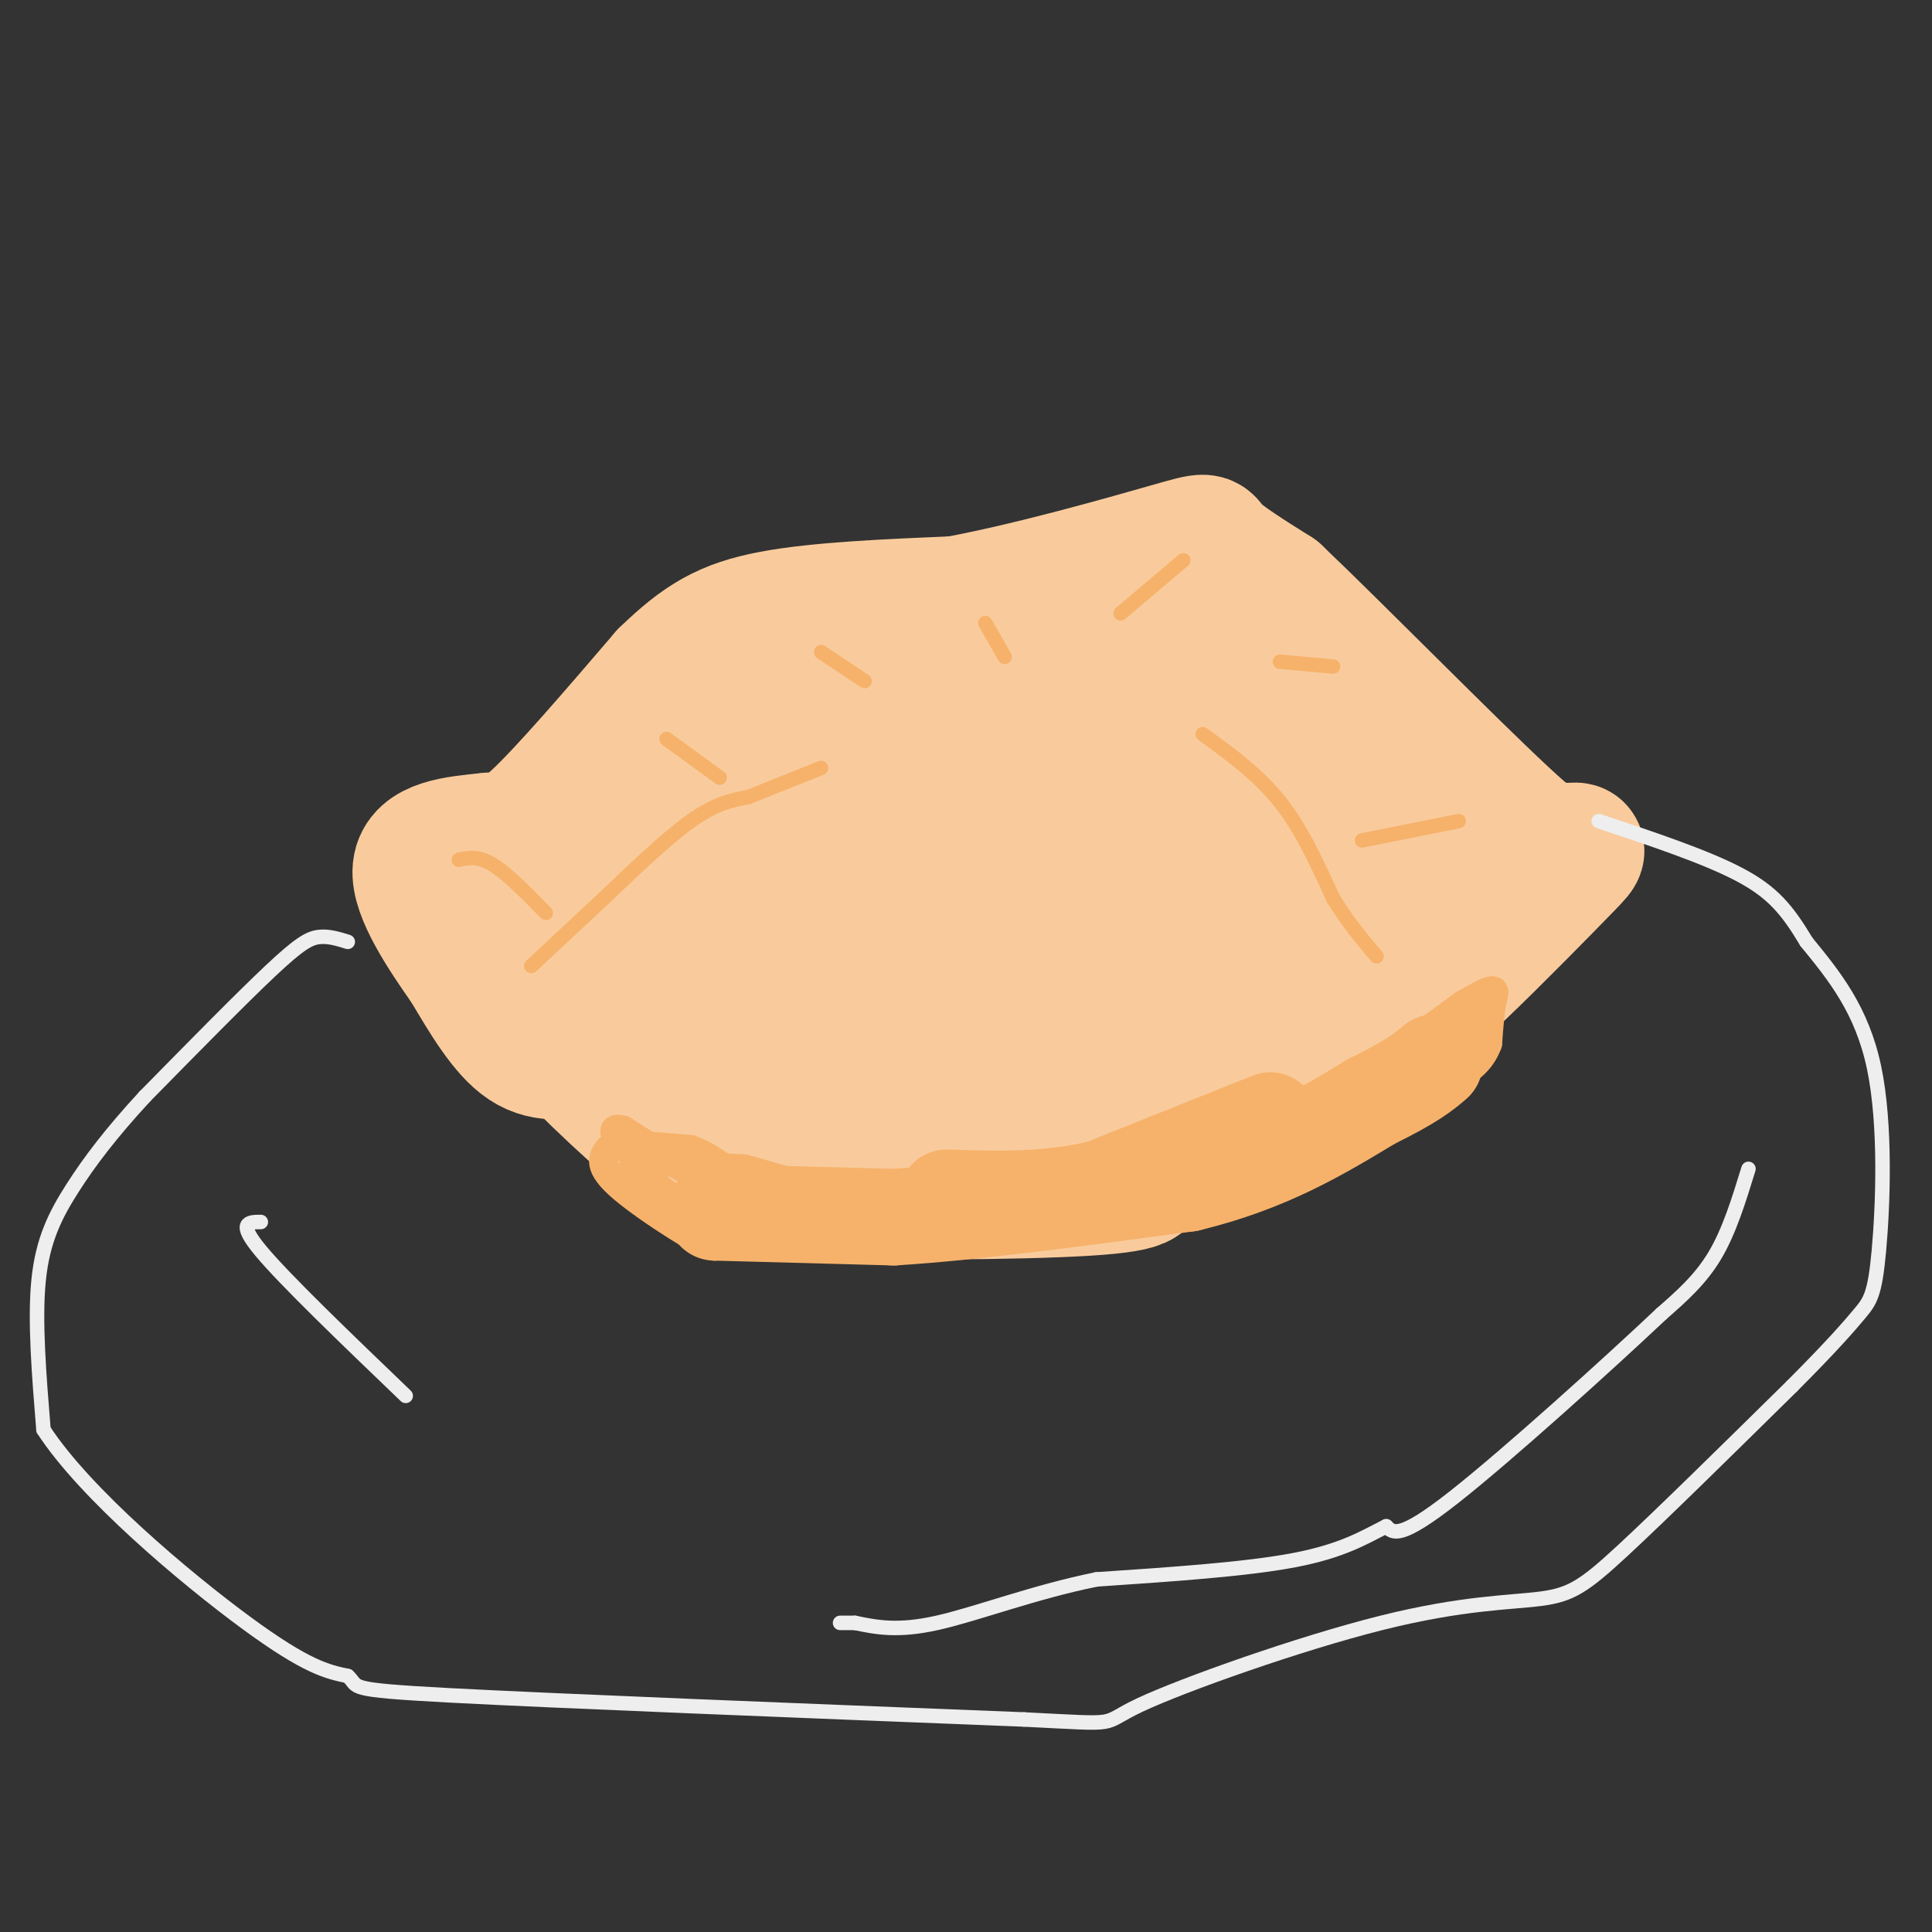 <svg viewBox='0 0 400 400' version='1.1' xmlns='http://www.w3.org/2000/svg' xmlns:xlink='http://www.w3.org/1999/xlink'><rect x="0" y="0" width="400" height="400" fill="#333333" stroke="none"/><g fill='none' stroke='#f9cb9c' stroke-width='28' stroke-linecap='round' stroke-linejoin='round'><path d='M131,227c-3.417,-2.250 -6.833,-4.500 -8,-10c-1.167,-5.500 -0.083,-14.250 1,-23'/><path d='M124,194c1.476,-7.107 4.667,-13.375 10,-20c5.333,-6.625 12.810,-13.607 19,-18c6.190,-4.393 11.095,-6.196 16,-8'/><path d='M169,148c3.888,-2.093 5.609,-3.324 16,-4c10.391,-0.676 29.451,-0.797 38,-1c8.549,-0.203 6.585,-0.486 8,1c1.415,1.486 6.207,4.743 11,8'/><path d='M242,152c2.238,1.075 2.332,-0.238 9,5c6.668,5.238 19.911,17.026 25,28c5.089,10.974 2.026,21.136 0,26c-2.026,4.864 -3.013,4.432 -4,4'/><path d='M272,215c-4.476,4.310 -13.667,13.083 -20,18c-6.333,4.917 -9.810,5.976 -17,7c-7.190,1.024 -18.095,2.012 -29,3'/><path d='M206,243c-12.500,0.500 -29.250,0.250 -46,0'/><path d='M160,243c-10.178,-0.667 -12.622,-2.333 -16,-7c-3.378,-4.667 -7.689,-12.333 -12,-20'/><path d='M132,216c-2.153,-4.941 -1.536,-7.293 0,-11c1.536,-3.707 3.990,-8.767 8,-14c4.010,-5.233 9.574,-10.638 15,-14c5.426,-3.362 10.713,-4.681 16,-6'/><path d='M171,171c7.405,-3.333 17.917,-8.667 29,-11c11.083,-2.333 22.738,-1.667 29,0c6.262,1.667 7.131,4.333 8,7'/><path d='M237,167c4.756,3.400 12.644,8.400 17,15c4.356,6.600 5.178,14.800 6,23'/><path d='M260,205c-1.689,7.844 -8.911,15.956 -19,20c-10.089,4.044 -23.044,4.022 -36,4'/><path d='M205,229c-11.357,1.048 -21.750,1.667 -30,0c-8.250,-1.667 -14.357,-5.619 -18,-9c-3.643,-3.381 -4.821,-6.190 -6,-9'/><path d='M151,211c-0.607,-2.774 0.875,-5.208 2,-9c1.125,-3.792 1.893,-8.940 16,-11c14.107,-2.060 41.554,-1.030 69,0'/><path d='M238,191c11.844,1.021 6.953,3.575 5,7c-1.953,3.425 -0.967,7.722 0,10c0.967,2.278 1.914,2.536 -6,3c-7.914,0.464 -24.690,1.132 -35,0c-10.310,-1.132 -14.155,-4.066 -18,-7'/><path d='M184,204c-6.417,-0.405 -13.458,2.083 -12,-1c1.458,-3.083 11.417,-11.738 19,-16c7.583,-4.262 12.792,-4.131 18,-4'/><path d='M209,183c9.000,-0.738 22.500,-0.583 15,0c-7.500,0.583 -36.000,1.595 -51,1c-15.000,-0.595 -16.500,-2.798 -18,-5'/><path d='M155,179c-5.822,-1.756 -11.378,-3.644 -14,-3c-2.622,0.644 -2.311,3.822 -2,7'/><path d='M139,183c-0.226,6.845 0.208,20.458 0,27c-0.208,6.542 -1.060,6.012 -4,6c-2.940,-0.012 -7.970,0.494 -13,1'/><path d='M122,217c-4.378,0.644 -8.822,1.756 -13,-1c-4.178,-2.756 -8.089,-9.378 -12,-16'/><path d='M97,200c-4.711,-6.667 -10.489,-15.333 -10,-20c0.489,-4.667 7.244,-5.333 14,-6'/><path d='M101,174c3.200,-0.489 4.200,1.289 10,-4c5.800,-5.289 16.400,-17.644 27,-30'/><path d='M138,140c7.400,-7.200 12.400,-10.200 22,-12c9.600,-1.800 23.800,-2.400 38,-3'/><path d='M198,125c15.452,-2.845 35.083,-8.458 44,-11c8.917,-2.542 7.119,-2.012 9,0c1.881,2.012 7.440,5.506 13,9'/><path d='M264,123c11.933,11.311 35.267,35.089 47,46c11.733,10.911 11.867,8.956 12,7'/><path d='M323,176c3.238,0.582 5.332,-1.463 1,3c-4.332,4.463 -15.089,15.432 -22,22c-6.911,6.568 -9.974,8.734 -13,10c-3.026,1.266 -6.013,1.633 -9,2'/><path d='M280,213c4.600,-4.578 20.600,-17.022 23,-26c2.400,-8.978 -8.800,-14.489 -20,-20'/><path d='M283,167c-12.356,-11.956 -33.244,-31.844 -45,-39c-11.756,-7.156 -14.378,-1.578 -17,4'/><path d='M221,132c-12.962,2.574 -36.866,7.010 -53,11c-16.134,3.990 -24.498,7.536 -33,14c-8.502,6.464 -17.144,15.847 -21,21c-3.856,5.153 -2.928,6.077 -2,7'/><path d='M112,185c-1.511,4.600 -4.289,12.600 -4,18c0.289,5.400 3.644,8.200 7,11'/><path d='M115,214c6.333,6.911 18.667,18.689 26,24c7.333,5.311 9.667,4.156 12,3'/><path d='M153,241c1.690,1.548 -0.083,3.917 14,5c14.083,1.083 44.024,0.881 58,0c13.976,-0.881 11.988,-2.440 10,-4'/><path d='M235,242c5.595,-3.274 14.583,-9.458 23,-13c8.417,-3.542 16.262,-4.440 22,-7c5.738,-2.560 9.369,-6.780 13,-11'/><path d='M293,211c2.500,-2.167 2.250,-2.083 2,-2'/></g>
<g fill='none' stroke='#f6b26b' stroke-width='3' stroke-linecap='round' stroke-linejoin='round'><path d='M110,200c0.000,0.000 15.000,-14.000 15,-14'/><path d='M125,186c5.800,-5.511 12.800,-12.289 18,-16c5.200,-3.711 8.600,-4.356 12,-5'/><path d='M155,165c4.500,-1.833 9.750,-3.917 15,-6'/><path d='M249,152c5.750,4.167 11.500,8.333 16,14c4.500,5.667 7.750,12.833 11,20'/><path d='M276,186c3.333,5.333 6.167,8.667 9,12'/><path d='M232,127c0.000,0.000 13.000,-11.000 13,-11'/><path d='M265,137c0.000,0.000 11.000,1.000 11,1'/><path d='M282,174c0.000,0.000 20.000,-4.000 20,-4'/><path d='M95,178c2.000,-0.417 4.000,-0.833 7,1c3.000,1.833 7.000,5.917 11,10'/><path d='M138,153c0.000,0.000 11.000,8.000 11,8'/><path d='M170,135c0.000,0.000 9.000,6.000 9,6'/><path d='M204,129c0.000,0.000 4.000,7.000 4,7'/></g>
<g fill='none' stroke='#eeeeee' stroke-width='3' stroke-linecap='round' stroke-linejoin='round'><path d='M72,195c-2.000,-0.622 -4.000,-1.244 -6,-1c-2.000,0.244 -4.000,1.356 -10,7c-6.000,5.644 -16.000,15.822 -26,26'/><path d='M30,227c-6.988,7.560 -11.458,13.458 -15,19c-3.542,5.542 -6.155,10.726 -7,19c-0.845,8.274 0.077,19.637 1,31'/><path d='M9,296c8.556,13.222 29.444,30.778 42,40c12.556,9.222 16.778,10.111 21,11'/><path d='M72,347c2.644,2.378 -1.244,2.822 21,4c22.244,1.178 70.622,3.089 119,5'/><path d='M212,356c21.304,1.058 15.065,1.203 24,-3c8.935,-4.203 33.044,-12.756 50,-17c16.956,-4.244 26.757,-4.181 33,-5c6.243,-0.819 8.926,-2.520 17,-10c8.074,-7.480 21.537,-20.740 35,-34'/><path d='M371,287c8.372,-8.392 11.801,-12.373 14,-15c2.199,-2.627 3.169,-3.900 4,-13c0.831,-9.100 1.523,-26.029 -1,-38c-2.523,-11.971 -8.262,-18.986 -14,-26'/><path d='M374,195c-4.000,-6.667 -7.000,-10.333 -14,-14c-7.000,-3.667 -18.000,-7.333 -29,-11'/><path d='M362,242c-2.000,6.500 -4.000,13.000 -7,18c-3.000,5.000 -7.000,8.500 -11,12'/><path d='M344,272c-10.644,10.044 -31.756,29.156 -43,38c-11.244,8.844 -12.622,7.422 -14,6'/><path d='M287,316c-4.578,2.311 -9.022,5.089 -19,7c-9.978,1.911 -25.489,2.956 -41,4'/><path d='M227,327c-12.956,2.622 -24.844,7.178 -33,9c-8.156,1.822 -12.578,0.911 -17,0'/><path d='M177,336c-3.333,0.000 -3.167,0.000 -3,0'/><path d='M54,253c-2.500,0.000 -5.000,0.000 0,6c5.000,6.000 17.500,18.000 30,30'/></g>
<g fill='none' stroke='#f6b26b' stroke-width='20' stroke-linecap='round' stroke-linejoin='round'><path d='M263,232c0.000,0.000 -35.000,14.000 -35,14'/><path d='M228,246c-11.167,2.667 -21.583,2.333 -32,2'/><path d='M148,251c0.000,0.000 37.000,1.000 37,1'/><path d='M185,252c16.333,-1.000 38.667,-4.000 61,-7'/><path d='M246,245c16.500,-4.000 27.250,-10.500 38,-17'/><path d='M284,228c8.500,-4.167 10.750,-6.083 13,-8'/></g>
<g fill='none' stroke='#f6b26b' stroke-width='6' stroke-linecap='round' stroke-linejoin='round'><path d='M148,250c-0.583,1.167 -1.167,2.333 -4,1c-2.833,-1.333 -7.917,-5.167 -13,-9'/><path d='M131,242c0.667,1.167 8.833,8.583 17,16'/><path d='M148,258c-1.444,0.178 -13.556,-7.378 -19,-12c-5.444,-4.622 -4.222,-6.311 -3,-8'/><path d='M126,238c2.333,-1.333 9.667,-0.667 17,0'/><path d='M143,238c5.444,1.956 10.556,6.844 12,9c1.444,2.156 -0.778,1.578 -3,1'/><path d='M152,248c-4.333,-2.167 -13.667,-8.083 -23,-14'/><path d='M129,234c-3.622,-1.200 -1.178,2.800 4,5c5.178,2.200 13.089,2.600 21,3'/><path d='M154,242c5.756,1.400 9.644,3.400 19,4c9.356,0.600 24.178,-0.200 39,-1'/><path d='M212,245c15.333,-2.500 34.167,-8.250 53,-14'/><path d='M265,231c15.167,-6.167 26.583,-14.583 38,-23'/><path d='M303,208c7.289,-4.200 6.511,-3.200 6,-1c-0.511,2.200 -0.756,5.600 -1,9'/><path d='M308,216c-1.012,2.786 -3.042,5.250 -7,7c-3.958,1.750 -9.845,2.786 -11,2c-1.155,-0.786 2.423,-3.393 6,-6'/><path d='M296,219c2.833,-2.833 6.917,-6.917 11,-11'/><path d='M307,208c1.833,-1.833 0.917,-0.917 0,0'/></g>
</svg>